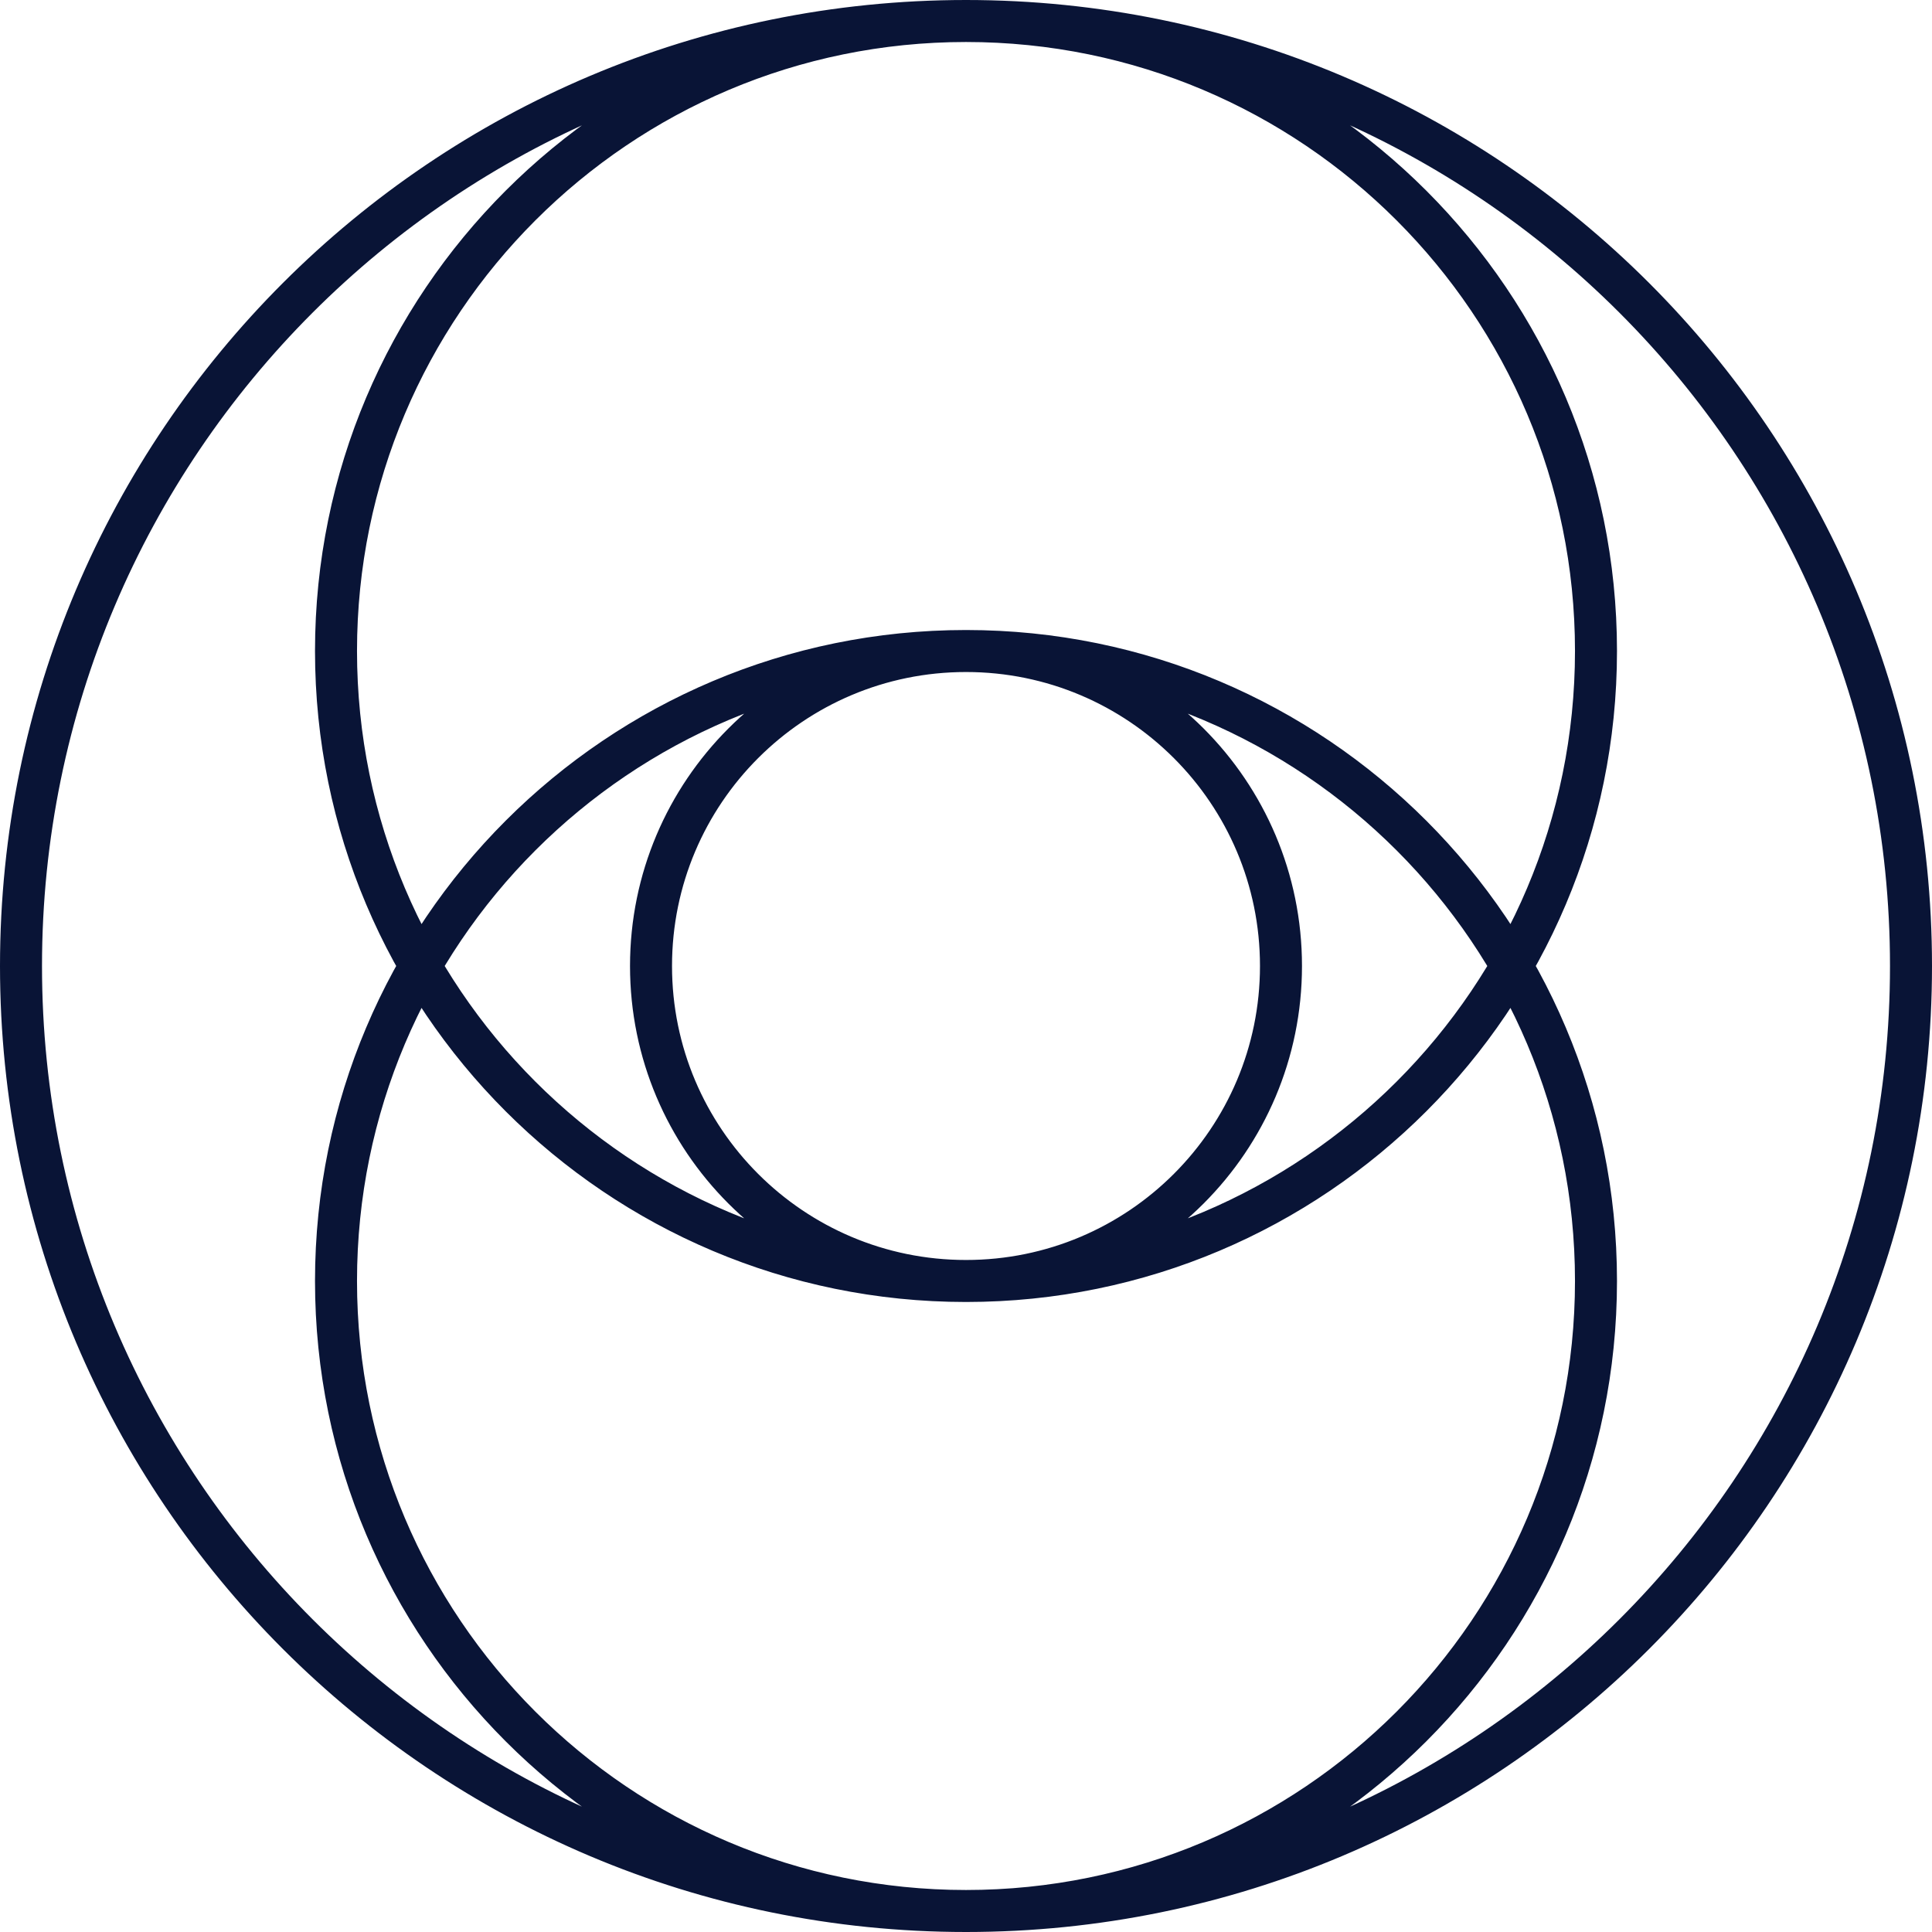 <?xml version="1.0" encoding="UTF-8"?>
<svg xmlns="http://www.w3.org/2000/svg" width="1380" height="1380" viewBox="0 0 1380 1380" fill="none">
  <path d="M690 1365C1062.79 1365 1365 1062.79 1365 690C1365 317.208 1062.79 15 690 15M690 1365C317.208 1365 15 1062.79 15 690C15 317.208 317.208 15 690 15M690 1365C938.525 1365 1139.99 1163.53 1139.99 915.006C1139.99 666.481 938.525 465.012 690 465.012M690 1365C441.475 1365 240.006 1163.53 240.006 915.006C240.006 666.481 441.475 465.012 690 465.012M690 15C441.475 15 240.006 216.469 240.006 464.994C240.006 713.519 441.475 914.988 690 914.988M690 15C938.525 15 1139.99 216.469 1139.99 464.994C1139.99 713.519 938.525 914.988 690 914.988M690 465.012C565.743 465.012 465.012 565.743 465.012 690C465.012 814.258 565.743 914.988 690 914.988M690 465.012C814.258 465.012 914.988 565.743 914.988 690C914.988 814.258 814.258 914.988 690 914.988" stroke="#091436" stroke-width="30"></path>
</svg>
